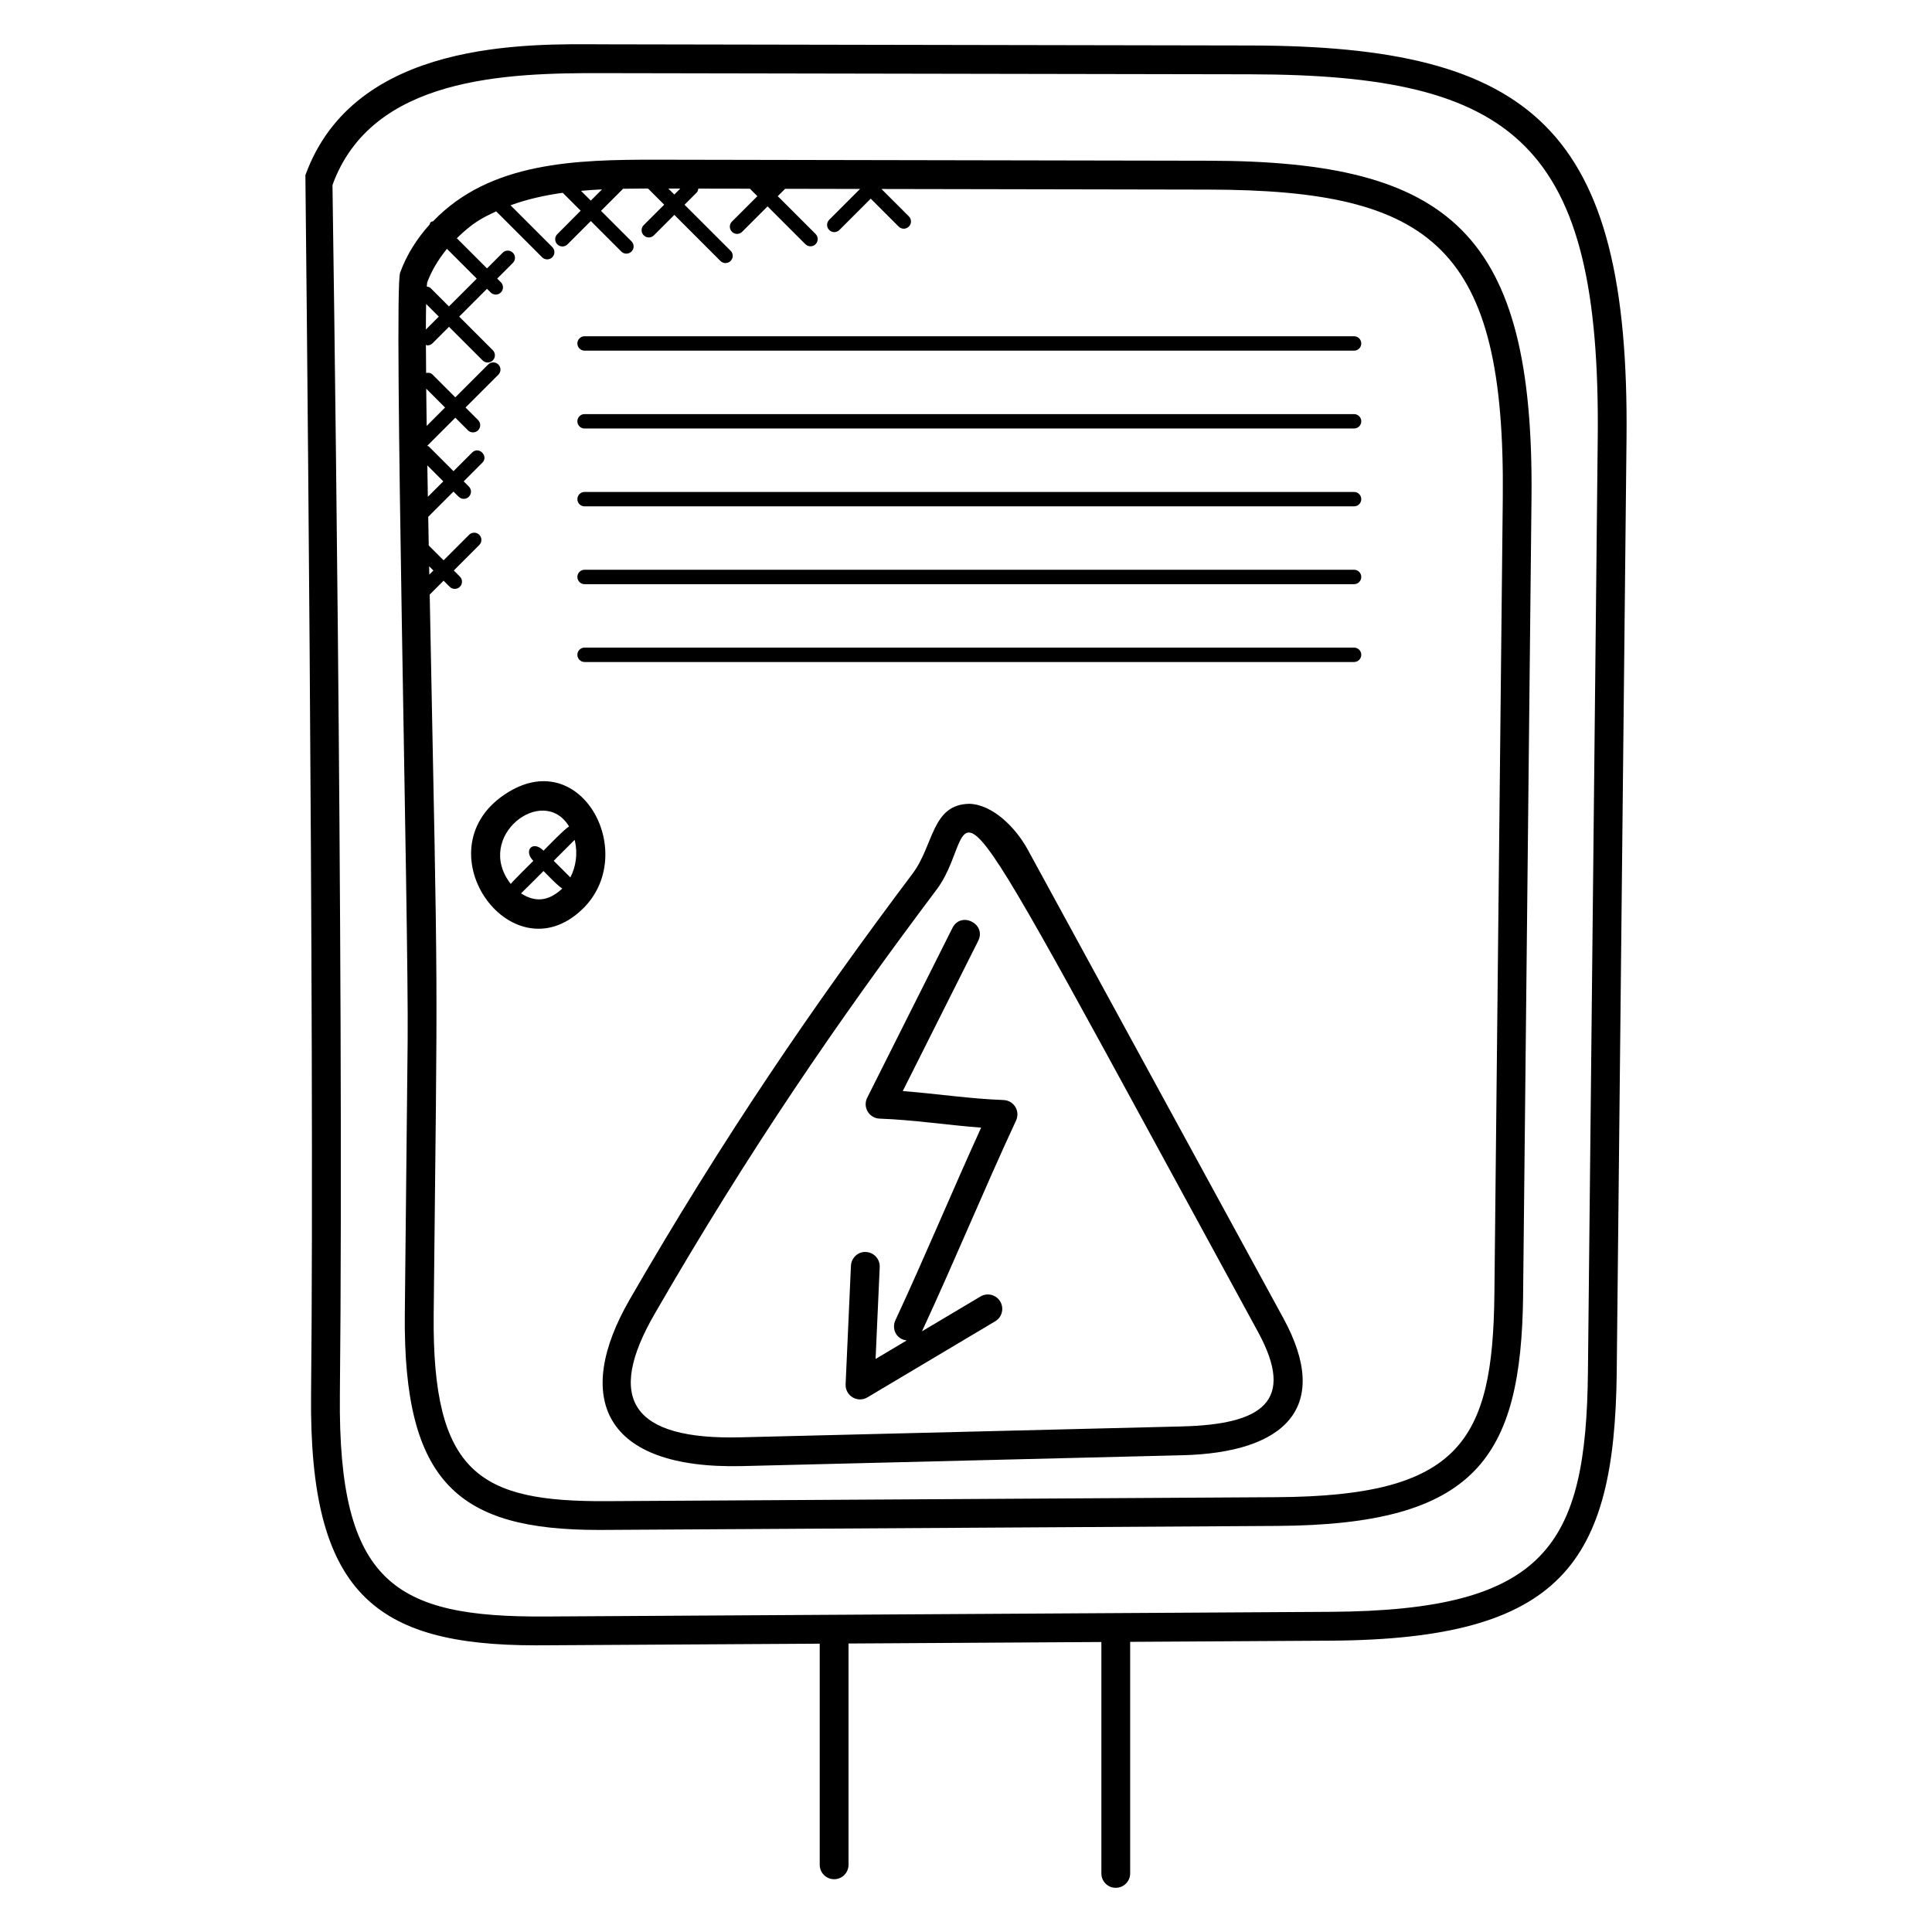 <?xml version="1.0" encoding="UTF-8"?>
<!-- Uploaded to: ICON Repo, www.iconrepo.com, Generator: ICON Repo Mixer Tools -->
<svg fill="#000000" width="800px" height="800px" version="1.1" viewBox="144 144 512 512" xmlns="http://www.w3.org/2000/svg">
 <g>
  <path d="m547.64 487.1 2.223-210.96c0.742-70.562-21.586-89.441-85.555-89.547l-146.3-0.27c-21.441-0.031-44.152 0.574-59.234 16.312-0.223 0.09-0.48 0.09-0.664 0.273-0.16 0.16-0.152 0.391-0.246 0.582-3.434 3.793-6.144 8.137-7.832 12.785-1.77 4.871 2.305 173.55 2 203.4l-0.75 72.547c-0.457 44.945 14.383 57.227 51.387 57.227 0.68 0 1.367 0 2.047-0.008l177.69-1.055c52.637-0.301 64.773-17.805 65.238-61.285zm-223.36-293.13-1.582 1.586-1.586-1.586zm-20.738 0.219-2.977 2.977-2.594-2.594c1.852-0.168 3.707-0.297 5.57-0.383zm-41.094 15.758 7.894 7.894-7.367 7.367-4.856-4.856c-0.281-0.281-0.656-0.359-1.023-0.426 0.039-0.418 0.07-0.84 0.113-1.055 1.172-3.195 3.012-6.188 5.238-8.926zm-4.723 84.113 1.129 1.129-1.082 1.082c-0.023-0.746-0.031-1.48-0.047-2.211zm-0.48-26.727 4.231 4.231-4.09 4.09c-0.051-2.832-0.105-5.602-0.141-8.32zm-0.293-20.328 4.992 4.992-4.871 4.871c-0.043-3.441-0.082-6.754-0.121-9.863zm-0.027-22.457 3.359 3.359-3.418 3.418c-0.004-2.648 0.02-4.891 0.059-6.777zm225.45 316.22-177.69 1.055c-33.426 0.168-46.184-7.144-45.754-49.504 1.023-99.418 1.25-73.426-1.055-190.75l3.68-3.68 1.609 1.609c0.75 0.75 1.953 0.75 2.703 0s0.75-1.953 0-2.703l-1.609-1.609 6.754-6.754c0.75-0.75 0.75-1.953 0-2.703s-1.953-0.75-2.703 0l-6.754 6.754-3.934-3.922c-0.047-2.559-0.09-5.09-0.137-7.594l6.695-6.695 1.367 1.367c0.75 0.75 1.953 0.75 2.703 0s0.75-1.953 0-2.703l-1.367-1.367 4.93-4.93c1.77-1.77-0.91-4.488-2.703-2.703l-4.93 4.93-6.519-6.519c-0.121-0.121-0.305-0.105-0.449-0.191l7.457-7.457 3.328 3.328c0.75 0.75 1.953 0.75 2.703 0s0.75-1.953 0-2.703l-3.328-3.328 8.695-8.695c0.75-0.75 0.75-1.953 0-2.703s-1.953-0.75-2.703 0l-8.703 8.703-6.047-6.047c-0.465-0.465-1.082-0.535-1.688-0.418-0.023-2.641-0.039-5.168-0.055-7.457 0.137 0.031 0.246 0.16 0.391 0.16 0.488 0 0.977-0.184 1.352-0.559l4.375-4.375 8.902 8.902c0.375 0.375 0.863 0.559 1.352 0.559s0.977-0.184 1.352-0.559c0.75-0.75 0.75-1.953 0-2.703l-8.902-8.902 7.367-7.367 0.969 0.969c0.75 0.75 1.953 0.75 2.703 0s0.75-1.953 0-2.703l-0.969-0.969 4.152-4.152c0.75-0.75 0.75-1.953 0-2.703s-1.953-0.75-2.703 0l-4.152 4.152-7.992-7.992c4.215-4.129 6.703-5.398 10.434-7.121l12.16 12.16c0.75 0.75 1.953 0.75 2.703 0s0.75-1.953 0-2.703l-11.07-11.07c4.441-1.617 9.098-2.656 13.84-3.305l4.746 4.746-6.188 6.207c-0.75 0.75-0.75 1.953 0 2.703s1.953 0.75 2.703 0l6.176-6.176 8.078 8.078c0.75 0.75 1.953 0.75 2.703 0s0.75-1.953 0-2.703l-8.078-8.078 5.856-5.856c2.231-0.039 4.418-0.055 6.594-0.062l4.289 4.289-5.422 5.414c-0.75 0.75-0.75 1.953 0 2.703s1.953 0.75 2.703 0l5.414-5.414 12.207 12.207c0.75 0.75 1.953 0.75 2.703 0s0.75-1.953 0-2.703l-12.215-12.195 3.231-3.231c0.289-0.289 0.367-0.672 0.434-1.039l13.664 0.023 1.977 1.977-6.734 6.734c-0.75 0.75-0.75 1.953 0 2.703s1.953 0.75 2.703 0l6.734-6.734 10.023 10.023c0.75 0.75 1.953 0.75 2.703 0s0.75-1.953 0-2.703l-10.023-10.023 1.953-1.953 19.855 0.039-8.176 8.176c-0.75 0.75-0.75 1.953 0 2.703s1.953 0.75 2.703 0l8.305-8.305 7.398 7.398c0.75 0.75 1.953 0.75 2.703 0s0.75-1.953 0-2.703l-7.258-7.258 86.715 0.16c59.609 0.105 78.633 15.449 77.938 81.832l-2.223 210.96c-0.418 39.035-9.227 53.445-57.652 53.73z"/>
  <path d="m502.84 233.11h-203.92c-1.055 0-1.91 0.855-1.91 1.91 0 1.055 0.855 1.91 1.91 1.91h203.92c1.055 0 1.91-0.855 1.91-1.91 0-1.059-0.855-1.91-1.91-1.91z"/>
  <path d="m502.84 253.74h-203.92c-1.055 0-1.91 0.855-1.91 1.91 0 1.055 0.855 1.91 1.91 1.91h203.92c1.055 0 1.91-0.855 1.91-1.91 0-1.055-0.855-1.91-1.91-1.91z"/>
  <path d="m502.84 274.37h-203.92c-1.055 0-1.91 0.855-1.91 1.91 0 1.055 0.855 1.91 1.91 1.91h203.92c1.055 0 1.91-0.855 1.91-1.91 0-1.055-0.855-1.91-1.91-1.91z"/>
  <path d="m502.84 294.99h-203.92c-1.055 0-1.91 0.855-1.91 1.91 0 1.055 0.855 1.91 1.91 1.91h203.92c1.055 0 1.91-0.855 1.91-1.91 0-1.055-0.855-1.91-1.91-1.91z"/>
  <path d="m502.84 315.62h-203.92c-1.055 0-1.91 0.855-1.91 1.91 0 1.055 0.855 1.91 1.91 1.91h203.92c1.055 0 1.91-0.855 1.91-1.91 0-1.055-0.855-1.91-1.91-1.91z"/>
  <path d="m416.34 369.12c-3.078-5.641-9.129-11.871-15.41-12.105-10.062 0.137-9.41 10.961-15.105 18.527-26.359 35.062-50.129 69.84-74.938 112.82-14.953 25.895-7.281 45.059 29.785 44.168l116.72-2.879c27.062-0.68 39.664-12.578 26.703-36.328zm40.859 152.9-116.72 2.879c-29.199 0.777-36.016-10.184-22.984-32.719 24.84-43.047 48.656-77.777 74.723-112.44 13.617-18.105-6.336-50.512 85.168 117.23 10.09 18.504 1.055 24.52-20.184 25.047z"/>
  <path d="m409.96 435.52c-9.016-0.328-17.535-1.664-26.719-2.375l19.992-39.809c2.258-4.496-4.551-7.938-6.824-3.426l-22.594 45.008c-0.586 1.16-0.535 2.543 0.129 3.656 0.664 1.113 1.848 1.824 3.144 1.871 9.07 0.328 17.801 1.703 26.922 2.391-7.863 17.266-14.871 34.176-22.734 51.074-1 2.16 0.145 4.977 3.008 5.32l-8.246 4.91 1.098-24.359c0.09-2.106-1.535-3.894-3.641-3.984-2.07-0.168-3.887 1.535-3.984 3.641l-1.414 31.426c-0.062 1.406 0.648 2.727 1.855 3.449 0.602 0.359 1.281 0.543 1.961 0.543 0.672 0 1.352-0.176 1.953-0.535l33.879-20.168c1.809-1.082 2.406-3.418 1.328-5.238-1.082-1.809-3.418-2.414-5.238-1.328l-15.496 9.223c8.895-19.176 16.336-37.375 24.938-55.879 0.535-1.16 0.457-2.512-0.207-3.602-0.66-1.074-1.836-1.762-3.109-1.809z"/>
  <path d="m278.81 353.86c-23.969 14.52 0.441 49.273 19.449 31.16 15.047-14.352 0.254-43.109-19.449-31.16zm16.008 9.176c-0.984 0.418-5.961 5.578-6.777 6.398-2.879-2.879-5.406-0.008-2.703 2.703-0.719 0.719-5.367 5.305-5.984 6.113-9.816-12.621 8.586-26.621 15.465-15.215zm-12.738 17.715c0.734-0.672 5.258-5.223 5.961-5.922 0.816 0.816 4.016 4.184 4.977 4.625-3.32 3.168-6.953 3.914-10.938 1.297zm13.059-4.207c-0.008-0.008-0.008-0.023-0.016-0.039l-4.383-4.383 5.535-5.535c0.023 0.098 0.07 0.191 0.09 0.297 0.766 3.371 0.254 6.852-1.227 9.66z"/>
  <path d="m439.69 644.29c2.106 0 3.816-1.711 3.816-3.816v-61.367l53.152-0.312c61.199-0.375 75.258-20.512 75.793-71.199l2.594-247.25c0.879-82.449-25.145-104.14-99.617-104.29l-171.46-0.309c-19.961-0.105-65.977-1.367-79.035 34.68 0 0 2.496 227.35 1.504 323.2-0.535 52.48 16.746 66.402 59.609 66.402 0.785 0 1.574 0 2.359-0.008l72.832-0.426v58.602c0 2.106 1.711 3.816 3.816 3.816 2.106 0 3.816-1.711 3.816-3.816v-58.648l67.008-0.398v61.32c-0.004 2.113 1.699 3.824 3.812 3.824zm-151.33-71.898c-39.527 0.199-54.801-8.625-54.289-58.688 1.168-113.36-1.961-320.67-1.961-320.67 10.375-28.625 45.816-29.762 71.855-29.648l171.45 0.305c70.211 0.137 92.832 18.359 92 96.57l-2.594 247.25c-0.48 46.008-10.93 63.297-68.207 63.641z"/>
 </g>
</svg>